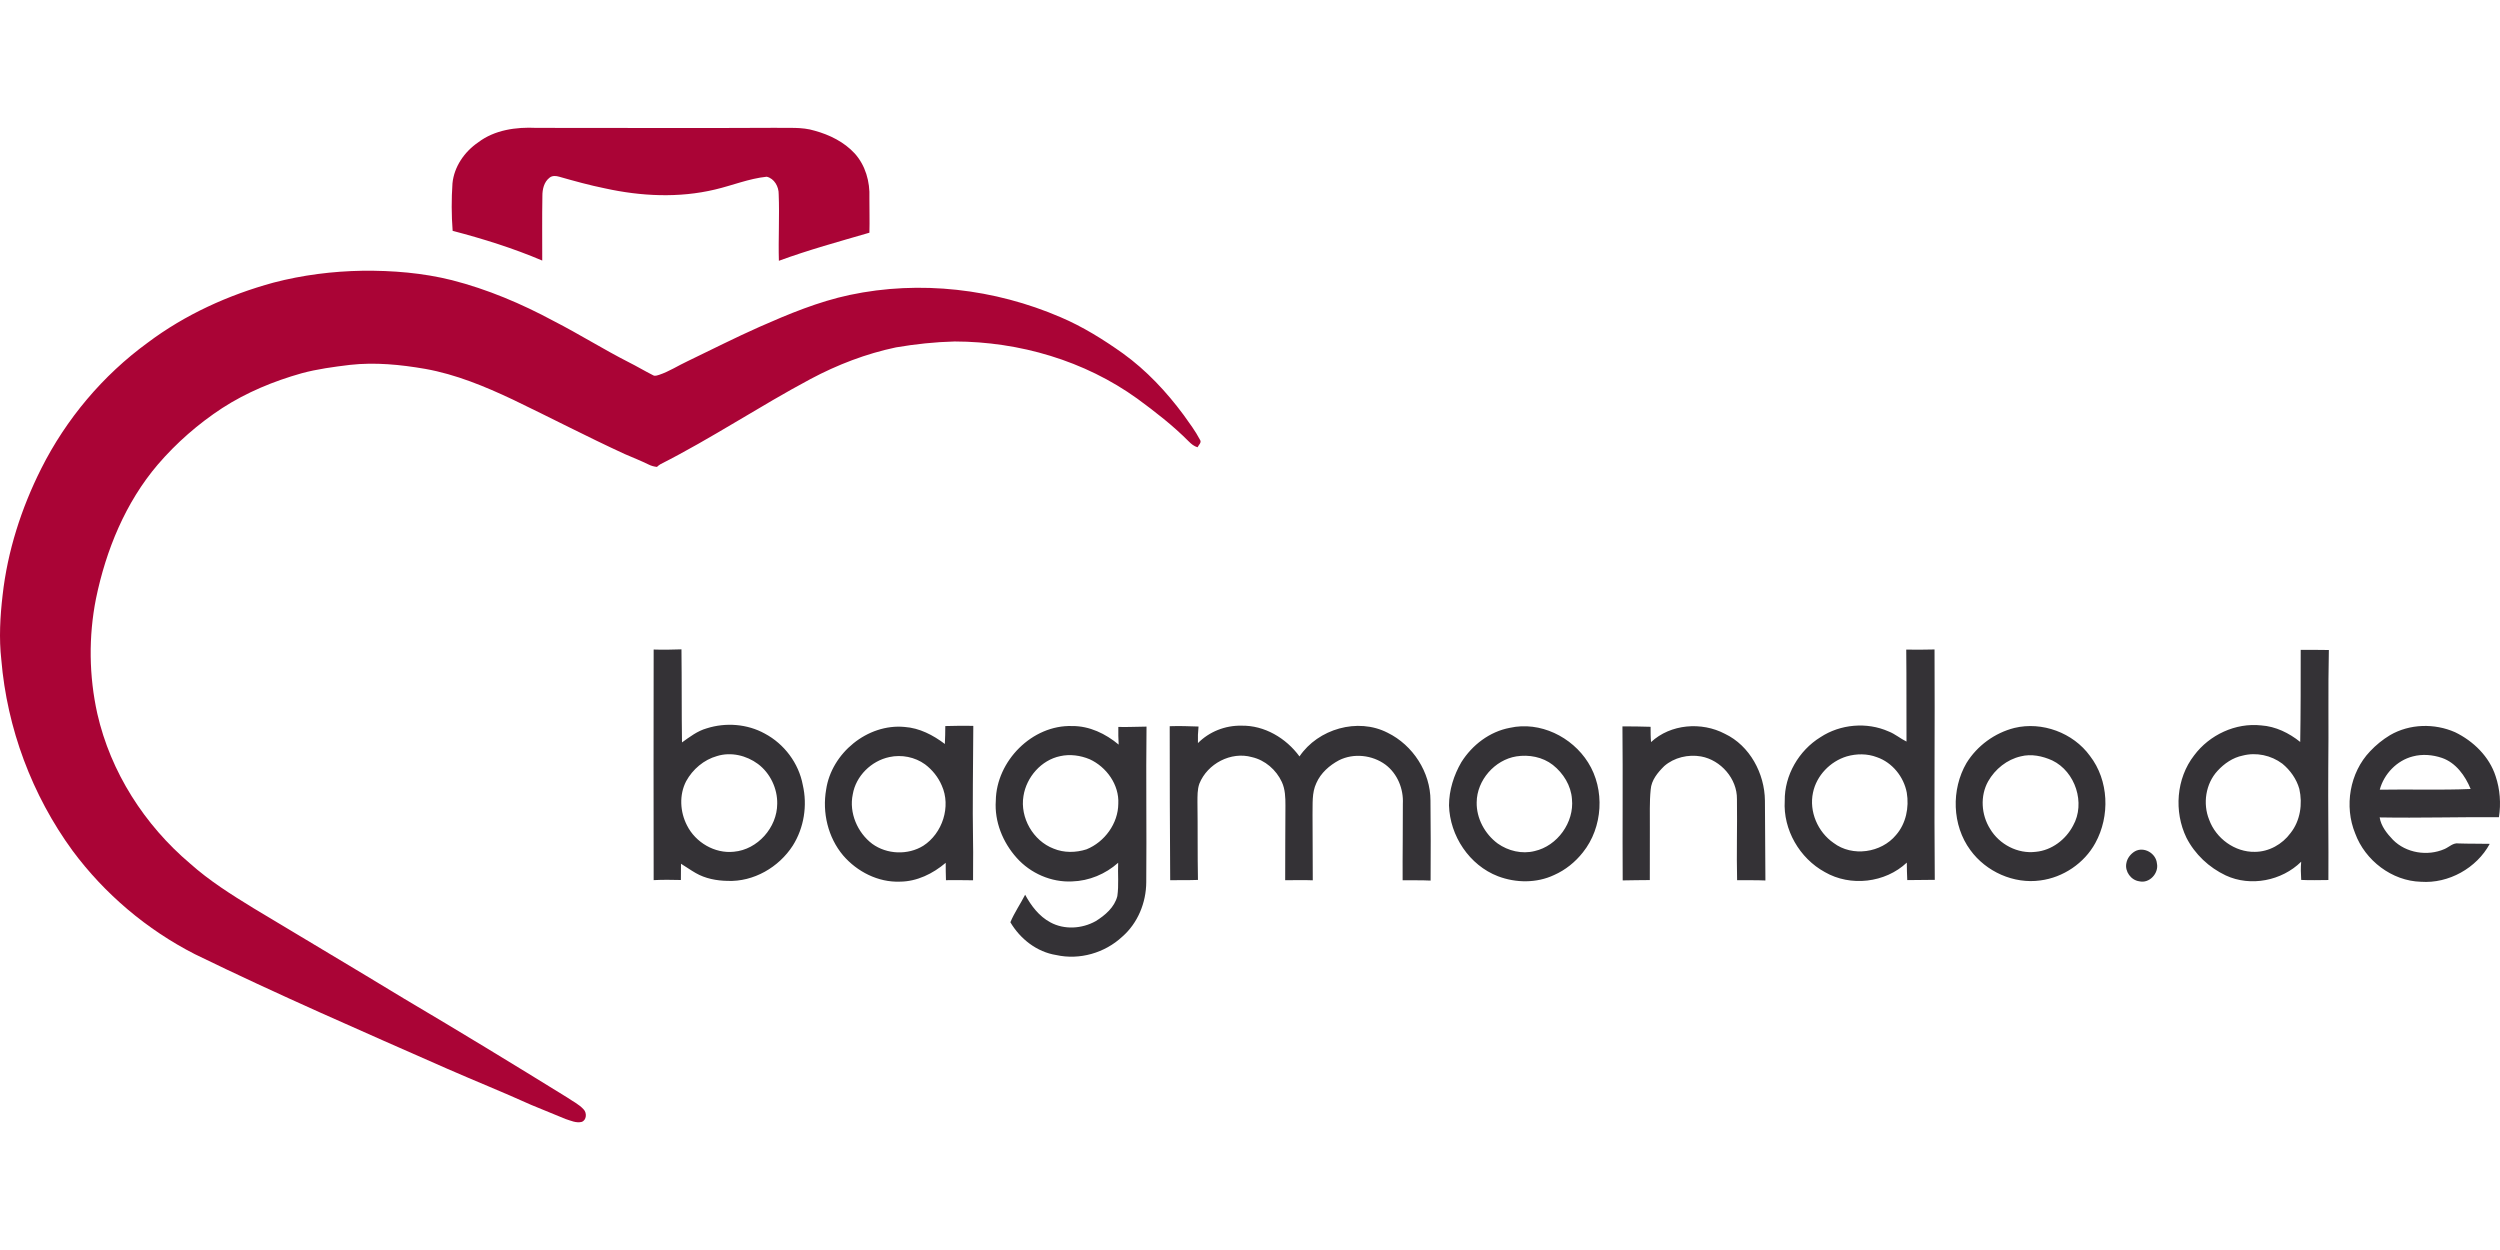<?xml version="1.0"?>
<svg xmlns="http://www.w3.org/2000/svg" viewBox="0 -81.52 1595.8 797.9"><path d="M305.23 9.36c10.49-7.99 24.26-9.88 37.1-9.25C393.04.05 443.74.37 494.45.07c8.53.26 17.3-.72 25.59 1.85 9.52 2.61 18.78 7.17 25.54 14.52 6.86 7.58 9.8 18.08 9.37 28.17-.04 7.47.23 14.94.01 22.41-19.36 5.65-38.85 10.96-57.79 17.93-.4-14.16.46-28.33-.12-42.48.11-4.8-2.77-10.05-7.64-11.19-11.33 1.17-21.98 5.59-33.01 8.18-23.01 5.49-47.19 4.32-70.17-.73-9.89-2-19.62-4.69-29.32-7.46-2.01-.59-4.41-.79-6.12.63-3.56 2.72-4.6 7.42-4.57 11.67-.26 13.74-.07 27.49-.1 41.23-18.51-7.88-37.75-13.88-57.19-18.97-.77-10.09-.8-20.23-.11-30.33 1.05-10.67 7.68-20.18 16.41-26.14M174.54 98.89c18.56-4.85 37.71-7.28 56.89-7.59 19.16-.2 38.42 1.37 57.04 6.01 22.68 5.81 44.41 15.01 64.99 26.1 16.2 8.29 31.62 18.01 47.84 26.27 5.25 2.63 10.3 5.66 15.55 8.31 1.21.75 2.61.11 3.85-.23 6.43-2.12 12.12-5.9 18.24-8.74 15.33-7.36 30.49-15.09 46.05-21.98 18.56-8.19 37.44-16.03 57.35-20.28 44.9-9.53 92.55-3.94 134.6 14.17 14.19 6.04 27.35 14.24 39.9 23.17 14.99 10.83 27.76 24.47 38.73 39.31 3.63 5.12 7.47 10.16 10.37 15.73 1.31 1.76-.8 3.33-1.52 4.84-2.27-.64-4.06-2.15-5.67-3.78-10.03-10.11-21.33-18.85-32.79-27.26-33.66-24.24-75.25-36.39-116.56-36.49-12.57.32-25.1 1.66-37.49 3.77-19.05 4.01-37.37 11.05-54.53 20.2-32.43 17.29-63.05 37.8-95.85 54.41-.79.49-1.52 1.05-2.19 1.69-1.85-.2-3.66-.68-5.32-1.53-5.02-2.45-10.22-4.51-15.35-6.73-24-11.06-47.44-23.26-71.26-34.7-17.87-8.43-36.36-16.1-55.9-19.6-15.87-2.75-32.11-4.35-48.18-2.56-10.33 1.26-20.7 2.62-30.76 5.34-17.82 5.02-35.16 12.17-50.74 22.25-15.27 10-29.16 22.14-41.06 35.98-20.7 24.27-33.11 54.63-39.5 85.64-4.79 24.18-4.49 49.38.86 73.46 8.48 37.27 30.13 71.01 59.2 95.62 12.35 11.03 26.39 19.87 40.46 28.49 32.03 19.34 64.24 38.35 96.21 57.8 34.9 20.61 69.52 41.7 104 63.01 3.54 2.46 7.57 4.36 10.5 7.59 2.2 2.2 2.02 6.86-1.17 8.03-3.53.89-7.01-.8-10.31-1.84-7.34-2.97-14.68-5.98-21.99-9.03-17.74-8.03-35.82-15.28-53.66-23.1-53.93-23.77-108.01-47.24-160.99-73.09-30.62-15.63-57.56-38.42-78.05-66.03C20.43 426.05 4.49 383.37.84 339.6c-1.55-13.7-.76-27.54.82-41.19 3.15-28.16 11.96-55.56 24.67-80.84 15.9-31.61 39.28-59.46 67.9-80.31 23.88-17.96 51.56-30.51 80.31-38.37" style="fill:#aa0436"/><path d="M417.23 333.09c5.92.21 11.84.08 17.76-.12.25 19.8.05 39.61.34 59.41 4.94-3.52 9.84-7.31 15.79-8.99 12.1-3.86 25.9-2.83 37.07 3.36 12.4 6.59 21.64 18.89 24.23 32.73 3.05 13.12.82 27.36-6.37 38.77-8.89 13.83-25.03 23.21-41.65 22.52-7.03-.14-14.19-1.47-20.33-5.03-3.21-1.84-6.23-3.99-9.38-5.92.02 3.46-.01 6.92-.07 10.38-5.8-.15-11.6-.22-17.38.08-.06-49.06-.11-98.12 0-147.19m40.47 67.98c-8.43 2.36-15.55 8.44-19.73 16.06-4.54 8.75-3.92 19.6.55 28.24 5.44 10.85 17.72 18.1 29.91 16.78 15.16-1.33 27.61-15.48 27.67-30.58.22-9.72-4.47-19.6-12.28-25.44-7.37-5.45-17.22-7.82-26.12-5.06m759.08-67.94c6.01.11 12.04.04 18.06-.09.27 49.01-.3 98.03.15 147.05-5.86.11-11.71.11-17.56.17-.23-3.72-.22-7.45-.29-11.17-13.78 12.98-35.96 15.52-52.33 6.05-16.12-8.79-26.7-27.08-25.59-45.5-.21-16.3 9.01-32.11 22.8-40.6 12.67-8.34 29.61-9.84 43.49-3.67 4.12 1.57 7.48 4.55 11.43 6.46-.1-19.56.06-39.13-.16-58.7m-37.96 68.16c-10.58 3.21-19.3 12.21-21.56 23.11-2.6 12.1 3.03 25.16 13.14 32.14 11.93 9.05 30.45 6.36 39.88-5.09 6.37-7.3 8.41-17.6 6.84-27-1.89-10.11-9.24-19.27-19.05-22.64-6.13-2.35-13-2.32-19.25-.52m289.75-68.01c5.98-.09 11.97.11 17.97.11-.56 25.04-.04 50.11-.37 75.16-.18 23.89.24 47.77.07 71.66-5.79.04-11.58.24-17.35-.06-.24-3.88-.38-7.76-.01-11.63-12.36 12.2-32.3 16.15-48.14 8.77-10.67-5.03-19.75-13.54-25.12-24.09-8.05-16.63-6.53-37.85 4.93-52.55 9.76-13.1 26.45-20.93 42.81-19.13 9.24.63 17.76 4.83 24.9 10.56.33-19.6.3-39.2.31-58.8m-37.02 67.5c-6.29 1.27-11.79 5.07-16.07 9.74-7.59 8.21-9.52 20.92-5.35 31.2 4.33 11.93 16.4 20.79 29.21 20.51 8.95-.02 17.49-4.83 22.73-11.98 6.24-7.83 7.79-18.6 5.62-28.2-1.79-6.32-5.79-11.95-10.84-16.1-7.13-5.35-16.64-7.42-25.3-5.17M603.4 381.94c5.96-.14 11.92-.29 17.88-.1-.09 24.9-.59 49.79-.16 74.69.2 7.95-.1 15.9 0 23.85-5.77-.16-11.53-.07-17.29-.07-.12-3.69-.18-7.39-.17-11.08-8.15 6.93-18.39 11.99-29.26 12.02-13.86.52-27.27-6.34-36.2-16.71-9.68-11.48-13.43-27.36-10.86-42.05 3.39-23.27 26.44-42.21 50.04-39.99 9.52.65 18.25 5.2 25.74 10.88.17-3.81.28-7.63.28-11.44m-35.74 19.8c-11.5 2.42-21.35 12.08-23.32 23.77-2.49 11.78 2.97 24.48 12.46 31.63 9.32 6.76 22.72 7.28 32.52 1.23 12.27-7.88 17.9-25.09 11.82-38.5-2.27-5.32-6.01-9.98-10.62-13.46-6.49-4.72-15.04-6.4-22.86-4.67m67.98 27.8c.35-25.25 23.23-48.47 48.77-47.61 10.99-.1 21.38 4.92 29.66 11.85-.25-3.76-.26-7.52-.22-11.28 6 .19 12-.19 18-.21-.41 33.08.13 66.17-.17 99.26-.05 13.1-5.4 26.22-15.37 34.89-11.11 10.33-27.2 14.99-42.08 11.67-12.39-1.95-23.02-10.28-29.29-20.94 2.57-6.15 6.4-11.64 9.43-17.56 3.82 7.05 8.9 13.79 16.11 17.63 8.88 4.85 20.16 4.12 28.87-.74 6.04-3.73 12.07-8.85 13.87-16.02 1.01-7.04.22-14.2.52-21.28-8.02 7.18-18.59 11.61-29.38 11.91-13.3.67-26.61-5.17-35.42-15.08-8.85-9.87-14.24-23.13-13.3-36.49m41.16-28.41c-12.14 2.5-21.61 13.38-23.5 25.46-2.31 13.8 6.16 28.59 19.22 33.58 6.63 2.77 14.25 2.64 21.02.46 11.57-4.68 20.21-16.52 20.29-29.11.66-12.07-7.53-23.51-18.3-28.41-5.86-2.43-12.49-3.36-18.73-1.98m87.87-8.32c7.24-7.3 17.42-11.32 27.69-11.11 14.71-.32 28.59 7.94 37.13 19.63 11.86-17.58 37.18-24.93 56.24-15.12 16.16 7.89 27.39 25.25 27.37 43.31.17 17.02.21 34.04.08 51.06-5.95-.32-11.9-.12-17.85-.2-.1-16.29.21-32.58.14-48.87.5-9.45-3.44-19.17-11.08-24.92-8.41-6.2-20.31-7.53-29.7-2.81-6.09 3.26-11.62 8.12-14.43 14.54-3 6.3-2.26 13.47-2.44 20.24.14 13.95.03 27.89.15 41.84-5.87-.26-11.74-.05-17.61-.05-.08-15.92.17-31.85.16-47.77.01-5.04-.13-10.26-2.28-14.92-3.59-7.77-10.69-13.98-19.11-15.89-13.35-3.78-28.44 4.19-33.54 16.93-1.35 3.8-1.2 7.9-1.23 11.88.23 16.52 0 33.05.32 49.57-5.91.23-11.82.11-17.72.17-.15-32.76-.38-65.53-.31-98.29 6.13-.22 12.27 0 18.4.21-.37 3.51-.5 7.04-.38 10.57m270.97-10.67q8.985-.015 17.97.27c.02 3.25-.02 6.51.29 9.76 12.47-11.59 32.29-13.11 47.12-5.29 15.95 7.56 25.4 25.39 25.57 42.65.13 16.99.27 33.99.31 50.98-6.02-.28-12.05-.11-18.07-.17-.42-17.26.15-34.53-.1-51.79.17-12.96-10.26-24.9-22.88-27.21-8.17-1.46-17.22.64-23.53 6.15-4.12 4.07-8.23 8.97-8.65 14.99-.83 7.99-.45 16.05-.53 24.07.04 11.23-.01 22.46-.03 33.7-5.77-.01-11.54.15-17.31.22-.2-32.77.16-65.55-.16-98.33m490 5.59c12.49-7.26 28.36-7.65 41.5-1.85 11.68 5.67 21.84 15.54 25.87 28.09 2.81 8.38 3.48 17.44 2.11 26.16-25.38-.21-50.76.58-76.14.13.91 5.62 4.63 10.25 8.46 14.26 8.36 8.51 22.09 10.66 32.91 5.94 2.99-1.26 5.54-4.16 9.06-3.59 6.6.25 13.22.09 19.84.26-8.36 15.5-26.29 25.47-43.91 24.21-18.52-.48-35.65-13.62-41.98-30.85-7.12-17.33-3.52-38.8 9.5-52.42 3.75-4.01 8.07-7.5 12.78-10.34m14.52 13.59c-10.18 2.59-18.42 11.16-21.11 21.25 19.33-.36 38.7.37 58.01-.46-3.45-8.42-9.39-16.76-18.33-19.84-5.93-2.01-12.48-2.57-18.57-.95m-576.38-18.25c19.22-4.31 39.65 5.72 49.92 22.1 10.93 17.3 9.47 41.47-3.31 57.41-4.86 6.17-11.15 11.27-18.37 14.45-11.13 5.26-24.41 5.13-35.82.79-18.27-7-30.75-25.84-31.27-45.23.04-9.71 3.03-19.25 7.9-27.61 6.91-10.97 18.06-19.51 30.95-21.91m4.12 18.24c-13.8 2.24-25.17 15.21-25.3 29.25-.25 10.25 5.21 20.28 13.37 26.33 6.72 4.77 15.54 6.9 23.61 4.85 14.56-3.28 25.35-18.36 23.83-33.19-.57-8.61-5.51-16.51-12.18-21.78-6.53-5.1-15.25-6.73-23.33-5.46m317.92-18.16c17.67-4.28 37.53 3.09 48.21 17.81 12.14 15.67 12.91 38.48 3.47 55.63-7.05 12.92-20.55 22.03-35.12 23.9-16.93 2.38-34.66-5.58-44.65-19.35-11.73-15.86-12.32-38.71-2.47-55.61 6.81-11.03 17.99-19.2 30.56-22.38m4.08 18.14c-8.8 2-16.39 8.13-20.81 15.91-5.24 9.34-4.43 21.37 1.21 30.35 5.89 9.94 17.68 16.13 29.24 14.67 10.12-.95 19.11-7.81 23.75-16.7 8.08-14.31 1.47-34.54-13.28-41.62-6.23-2.82-13.37-4.33-20.11-2.61m72.87 60.62c5.78-3.22 13.46 1.25 14.04 7.72 1.33 6.29-4.86 13-11.27 11.41-5.3-.69-9.31-6.3-8.25-11.51.53-3.21 2.72-5.98 5.48-7.62" style="fill:#343236"/></svg>

